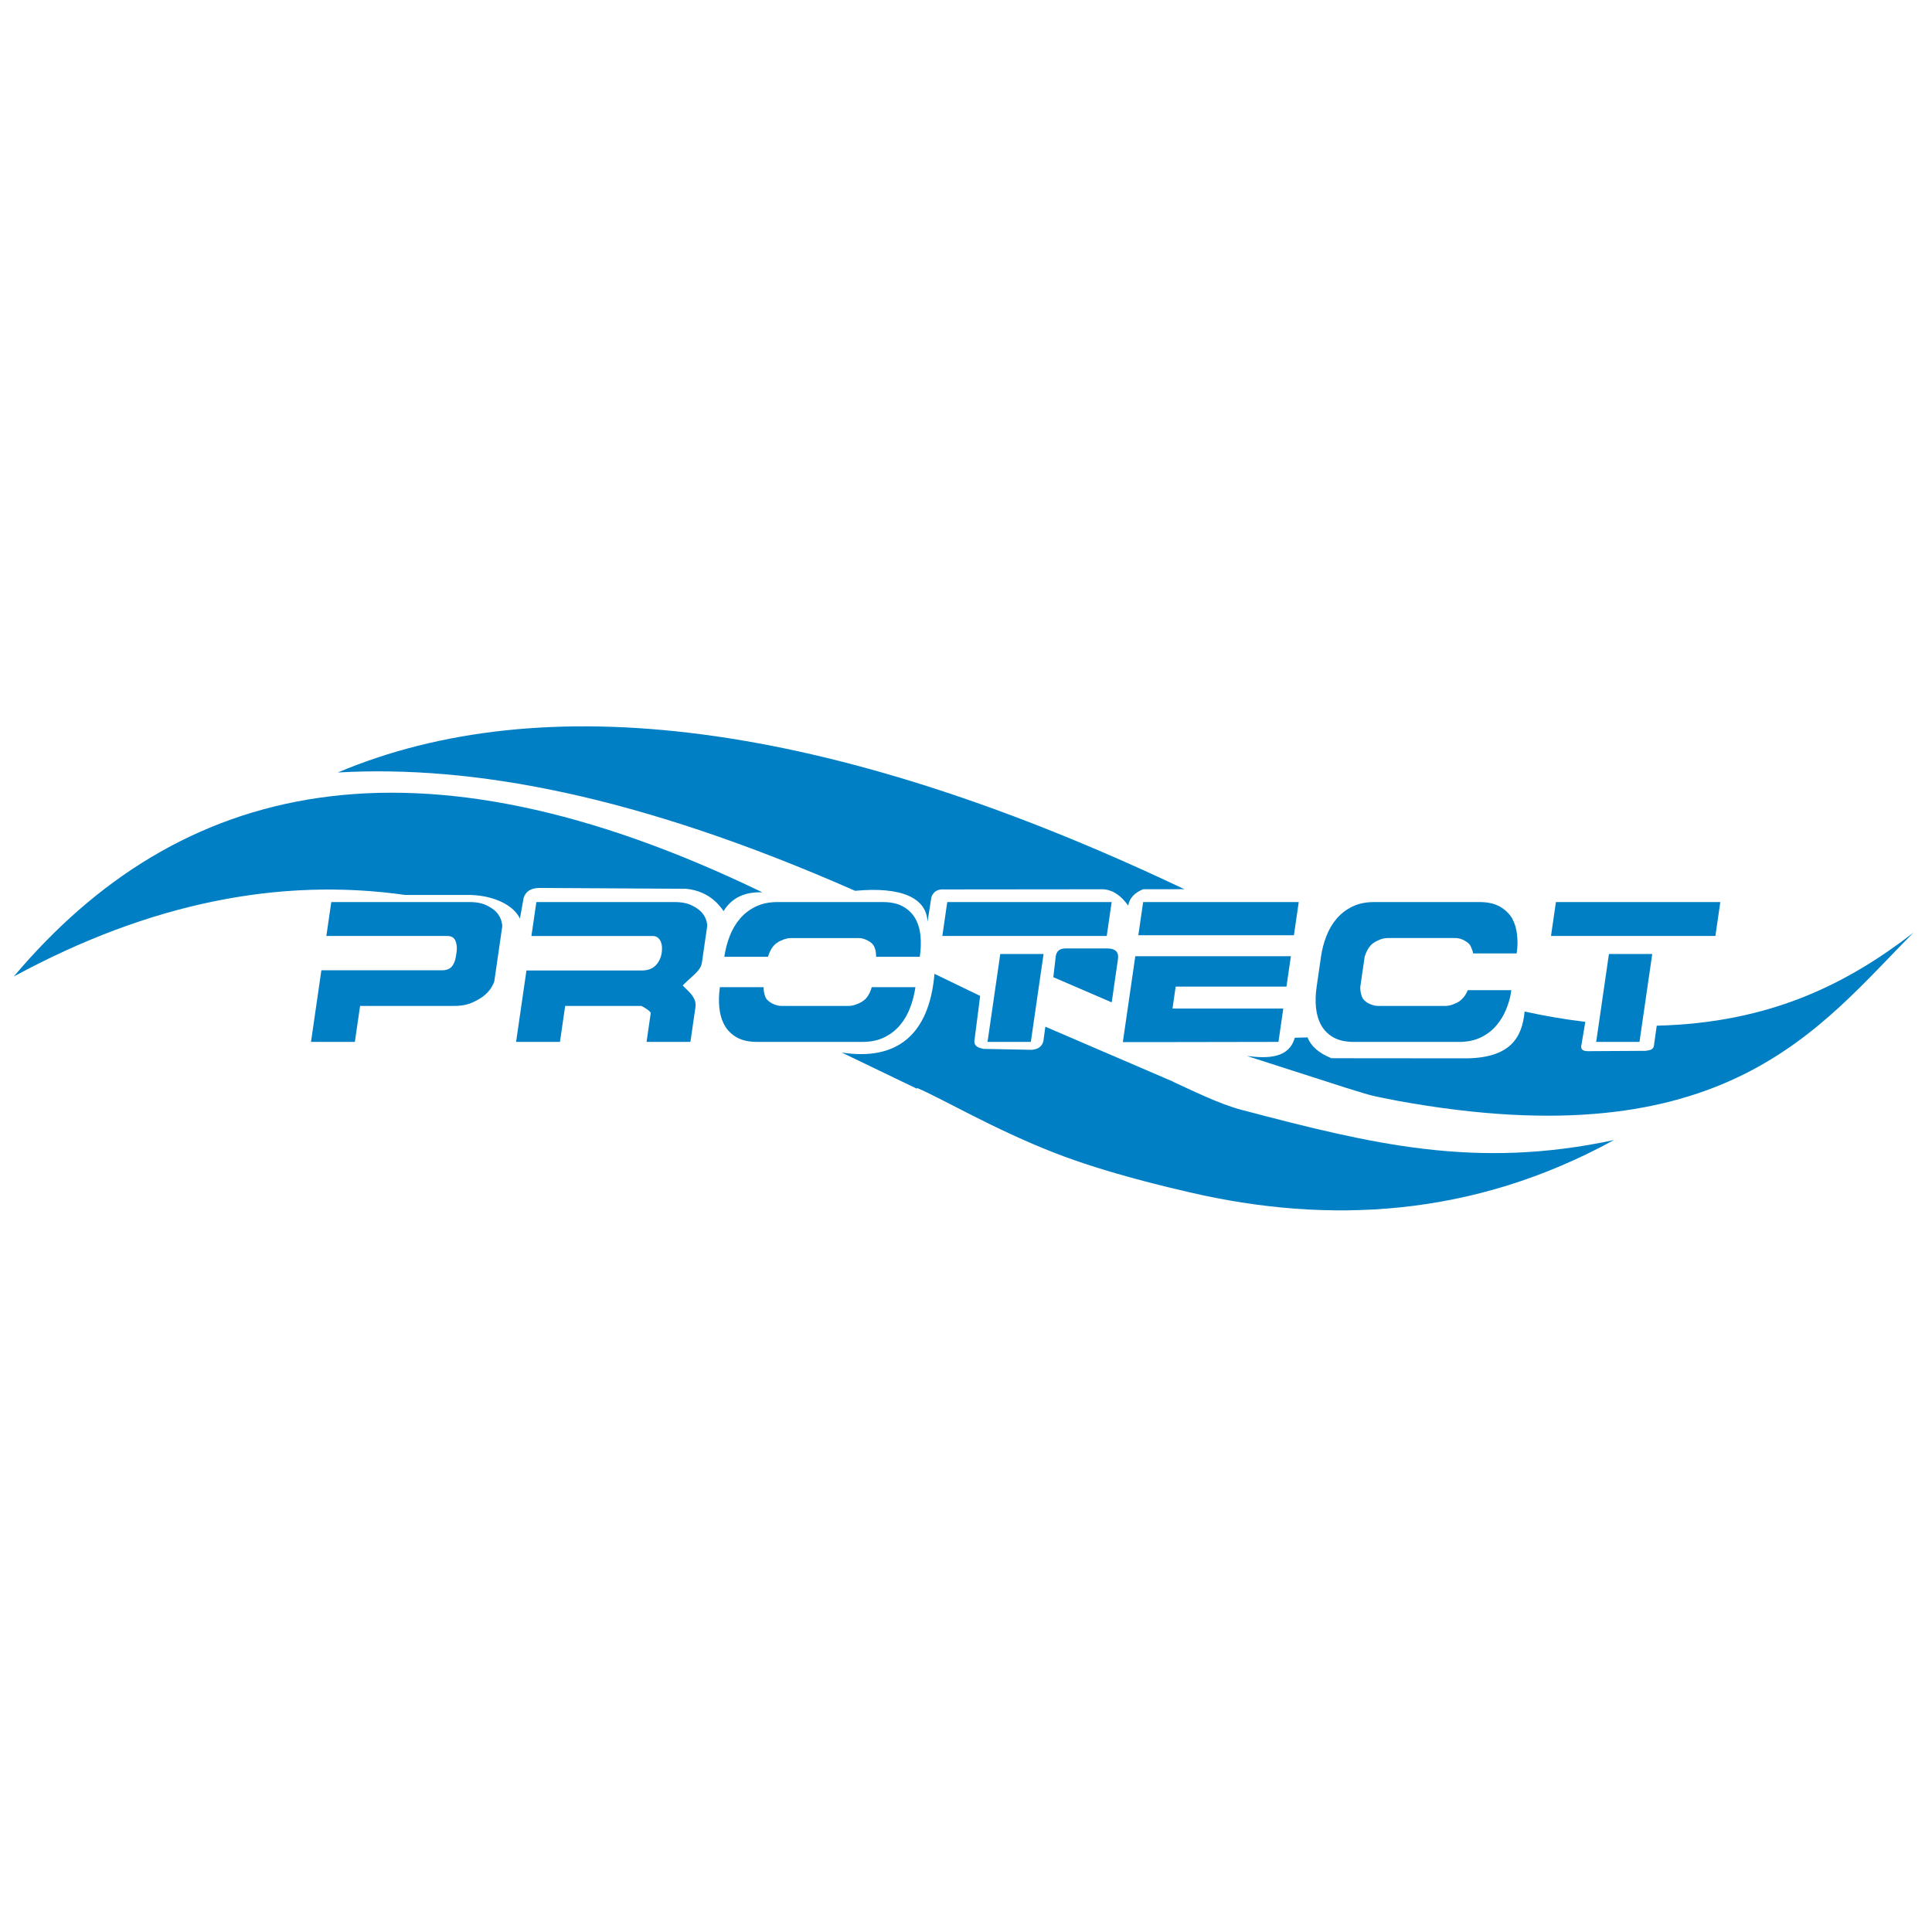 <?xml version="1.0" encoding="UTF-8"?>
<!DOCTYPE svg PUBLIC "-//W3C//DTD SVG 1.1//EN" "http://www.w3.org/Graphics/SVG/1.1/DTD/svg11.dtd">
<!-- Creator: CorelDRAW -->
<svg xmlns="http://www.w3.org/2000/svg" xml:space="preserve" width="60mm" height="60mm" version="1.1" style="shape-rendering:geometricPrecision; text-rendering:geometricPrecision; image-rendering:optimizeQuality; fill-rule:evenodd; clip-rule:evenodd"
viewBox="0 0 6000 6000"
 xmlns:xlink="http://www.w3.org/1999/xlink"
 xmlns:xodm="http://www.corel.com/coreldraw/odm/2003">
 <defs>
  <style type="text/css">
   <![CDATA[
    .fil0 {fill:#007FC5}
   ]]>
  </style>
 </defs>
 <g id="Слой_x0020_1">
  <g id="_2521592561152">
   <path class="fil0" d="M1535.17 3047.11c-1.06,4.66 -3.9,10.86 -8.51,18.62 -4.62,7.76 -11.2,15.53 -19.68,23.29 -8.5,7.76 -20.98,15.53 -37.43,23.28 -16.46,7.76 -35.75,11.65 -57.88,11.65l-293.41 0 -16.2 111.77 -136.22 0 32.23 -222.38 374.33 0c13.6,0 23.75,-3.78 30.47,-11.35 6.73,-7.56 11.16,-18.72 13.3,-33.47l1.78 -12.23c1.85,-12.8 0.71,-24.26 -3.46,-34.36 -4.18,-10.08 -12.47,-15.13 -24.89,-15.13l-376.07 0 15.28 -105.37 429.64 0c22.12,0 40.31,3.7 54.56,11.06 14.27,7.38 24.53,14.94 30.77,22.7 6.25,7.76 10.55,15.62 12.89,23.58 2.34,7.96 3.36,14.27 3.07,18.92l-24.56 169.4zm99.71 -33.18l0 0 358.03 0c18.62,0 33.07,-5.24 43.32,-15.72 10.25,-10.48 16.56,-23.87 18.92,-40.16 0.73,-5.05 0.95,-10.58 0.66,-16.6 -0.3,-6.01 -1.51,-11.65 -3.67,-16.88 -2.15,-5.24 -5.32,-9.5 -9.49,-12.8 -4.18,-3.3 -9.56,-4.96 -16.16,-4.96l-376.08 0 15.28 -105.37 429.65 0c22.12,0 40.3,3.7 54.56,11.06 14.27,7.38 24.52,14.94 30.77,22.7 6.24,7.76 10.54,15.62 12.88,23.58 2.34,7.96 3.18,14.27 2.5,18.92l-16.2 111.77c-1.24,8.54 -4.92,16.5 -11.03,23.87 -6.12,7.38 -12.71,14.06 -19.8,20.09 -7.08,6.01 -16.73,15.04 -28.96,27.06 5.76,5.83 11.28,11.26 16.56,16.31 5.28,5.05 9.78,10.19 13.48,15.43 3.71,5.23 6.49,10.76 8.36,16.6 1.88,5.81 2.3,12.22 1.3,19.2l-15.61 107.7 -136.22 0 13 -89.65c0.17,-1.16 -1.12,-3 -3.86,-5.53 -2.74,-2.52 -5.95,-5.04 -9.66,-7.57 -3.72,-2.52 -7.19,-4.66 -10.43,-6.4 -3.24,-1.74 -5.45,-2.62 -6.61,-2.62l-235.19 0 -16.21 111.77 -136.22 0 32.16 -221.8zm600.84 51.8l0 0 135.65 0c-0.02,10.87 1.81,20.96 5.51,30.28 1.7,4.27 4.55,8.15 8.5,11.64 3.96,3.49 8.2,6.41 12.71,8.74 4.51,2.33 9.19,4.18 14.04,5.53 4.85,1.36 9.41,2.04 13.68,2.04l210.73 0c8.54,0 18.42,-2.53 29.63,-7.57 11.99,-5.05 21.02,-11.83 27.12,-20.38 6.08,-8.53 10.75,-18.62 13.99,-30.28l135.65 0c-3.28,22.51 -8.81,43.96 -16.61,64.33 -7.81,20.38 -18.38,38.42 -31.72,54.14 -13.34,15.72 -29.62,28.24 -48.82,37.55 -19.21,9.31 -41.62,13.97 -67.24,13.97l-327.17 0c-25.61,0 -46.67,-4.66 -63.18,-13.97 -16.5,-9.31 -29.15,-21.83 -37.92,-37.55 -8.78,-15.72 -14.22,-33.77 -16.31,-54.14 -2.1,-20.38 -1.51,-41.82 1.75,-64.33zm13.67 -94.31l0 0c3.28,-22.51 8.92,-44.04 16.94,-64.62 8.03,-20.57 18.7,-38.6 32,-54.13 13.32,-15.53 29.58,-27.95 48.78,-37.26 19.2,-9.31 41.62,-13.98 67.22,-13.98l327.18 0c25.61,0 46.67,4.67 63.17,13.98 16.51,9.31 29.16,21.73 37.97,37.26 8.81,15.53 14.15,33.56 16.02,54.13 1.87,20.58 1.18,42.11 -2.09,64.62l-135.65 0c-0.08,-12.8 -1.91,-22.9 -5.51,-30.26 -3.08,-8.16 -10.06,-14.95 -20.92,-20.38 -9.73,-5.05 -18.89,-7.57 -27.42,-7.57l-210.74 0c-8.92,0 -19,2.52 -30.2,7.57 -11.59,5.04 -20.42,11.74 -26.5,20.08 -6.05,8.35 -10.93,18.54 -14.62,30.56l-135.65 0zm857.04 -8.74l0 0 134.48 0 -39.59 273.04 -134.48 0 39.59 -273.04zm-164.65 -161.26l0 0 510.55 0 -15.28 105.37 -510.55 0 15.28 -105.37zm678.04 434.88l0 0 -132.73 0 38.65 -266.63 483.19 0 -13.68 94.31 -344.05 0 -9.88 68.11 344.06 0 -15.02 103.62 -350.54 0.59zm-84.62 -331.84l0 0 14.94 -103.04 483.19 0 -14.94 103.04 -483.19 0zm567.2 66.95l0 0c3.26,-22.51 8.92,-44.04 16.94,-64.62 8.03,-20.57 18.7,-38.6 32,-54.13 13.32,-15.53 29.58,-27.95 48.77,-37.26 19.21,-9.31 41.63,-13.98 67.24,-13.98l327.18 0c25.61,0 46.66,4.67 63.17,13.98 16.5,9.31 29.28,21.54 38.35,36.67 8,14.36 13.07,30.95 15.18,49.78 2.12,18.83 2.06,36 -0.18,51.53l-1.1 7.56 -135.06 0c-0.32,-3.1 -1.12,-6.3 -2.39,-9.6 -1.27,-3.31 -2.63,-6.71 -4.06,-10.19 -3.1,-8.16 -10.06,-14.95 -20.92,-20.38 -8.96,-5.05 -18.11,-7.57 -27.42,-7.57l-210.74 0c-9.7,0 -19.76,2.52 -30.22,7.57 -11.59,5.04 -20.41,11.74 -26.48,20.08 -6.06,8.35 -10.93,18.54 -14.62,30.56l-13.67 94.31c-0.02,10.87 1.81,20.96 5.5,30.28 1.72,4.27 4.46,8.15 8.22,11.64 3.76,3.49 7.99,6.41 12.7,8.74 4.72,2.33 9.49,4.18 14.34,5.53 4.85,1.36 9.41,2.04 13.68,2.04l210.73 0c9.32,0 19.19,-2.53 29.63,-7.57 6.17,-2.33 11.45,-5.34 15.86,-9.02 4.42,-3.68 8.17,-7.48 11.24,-11.35 3.08,-3.89 5.58,-7.67 7.48,-11.35 1.88,-3.68 3.42,-6.89 4.6,-9.6l135.06 0 -1.19 8.14c-2.3,15.92 -7.22,33.1 -14.75,51.53 -7.52,18.43 -17.59,35.03 -30.2,49.78 -13.12,15.52 -29.28,27.95 -48.48,37.26 -19.21,9.31 -41.62,13.97 -67.24,13.97l-327.17 0c-25.62,0 -46.68,-4.66 -63.18,-13.97 -16.5,-9.31 -29.15,-21.83 -37.92,-37.55 -8.78,-15.72 -14.22,-33.77 -16.32,-54.14 -2.09,-20.38 -1.5,-41.82 1.76,-64.33l13.67 -94.31zm894.3 -8.74l0 0 134.48 0 -39.59 273.04 -134.48 0 39.59 -273.04zm-164.65 -161.26l0 0 510.55 0 -15.28 105.37 -510.55 0 15.28 -105.37z"/>
   <path class="fil0" d="M2367.61 2771.26c-53.27,-2.1 -94.3,15.91 -120.53,58.22 -26.24,-38.59 -63.38,-63.74 -116.42,-69.28l-448.18 -2.58c-28.73,-1.36 -48.84,7.49 -56.33,31.24l-11.41 63.7c-21.59,-44.58 -88.74,-74.98 -168.23,-73.22l-188.23 -0.01c-389.69,-55.18 -794.36,24.84 -1215.47,253.32 513.47,-608.95 1244.09,-784.54 2324.8,-261.38z"/>
   <path class="fil0" d="M2902.07 3024.35l141.88 68.58 -17.45 136.58c-3.08,15.1 6.36,24.41 28.38,27.91l149.88 2.86c18.18,-1.56 30.85,-9.38 35.51,-26.39l6.1 -45.4 375.96 161.69 0.08 0.04 0.06 0.02 21.5 9.25 -0.98 -0.01c57.04,26.21 144.86,69.5 212.35,87.23 406.32,106.73 726.55,185.87 1156.69,93.89 -438.25,240.53 -888,262.32 -1318.55,162.04 -62.05,-14.45 -255.01,-58.73 -416.87,-121.68 -189.53,-73.7 -354.84,-171.35 -428.22,-202.06 -0.37,0.7 -0.68,1.4 -0.96,2.14l-233.47 -112.33c170.65,26.82 272.09,-54.7 288.11,-244.36z"/>
   <path class="fil0" d="M3678.17 2761.49l-128.11 0.12c-27.02,11.12 -42.47,28.02 -46.33,50.72 -19.36,-26.18 -41.9,-47.62 -76.73,-50.6l-492.95 0.49c-18.91,-1.37 -34.2,3.9 -41.53,23.78l-12.02 76.92c-2.64,-75.42 -83.04,-109.93 -224.86,-96.42 -678.58,-298.87 -1189.58,-391.14 -1606.57,-367.5 632.29,-266.83 1509.95,-169.2 2629.1,362.48z"/>
   <path class="fil0" d="M3309.01 2945.48l130.9 0c26.98,0.62 34.84,13.57 31.99,33.43l-19.38 134.06 -181.32 -78.22 7.52 -64.99c2.45,-16.22 12.54,-24.34 30.29,-24.29z"/>
   <path class="fil0" d="M4556.4 3286.8c135.31,-2.48 170.82,-65.46 178.39,-145.37 61.13,13.39 123.78,24.2 188.56,32.02l-12.08 71.6c-3.01,11.87 1.96,19.08 18.56,19.46l180.28 -1.06c17.44,-1.99 26.65,-4.87 27.07,-21.66l7.99 -56.46c354.42,-8.54 593.16,-131.58 797.29,-288.85 -291.35,290.84 -580.15,708.6 -1602.41,522.13 -84.9,-16.96 -69.71,-12.37 -157.13,-39.42l-310.36 -99.76c66.78,8.59 130.75,6.56 148.49,-56.6l39.89 -1.1c10.18,27.35 34.84,48.91 73.96,64.68l421.5 0.38z"/>
  </g>
 </g>
</svg>
